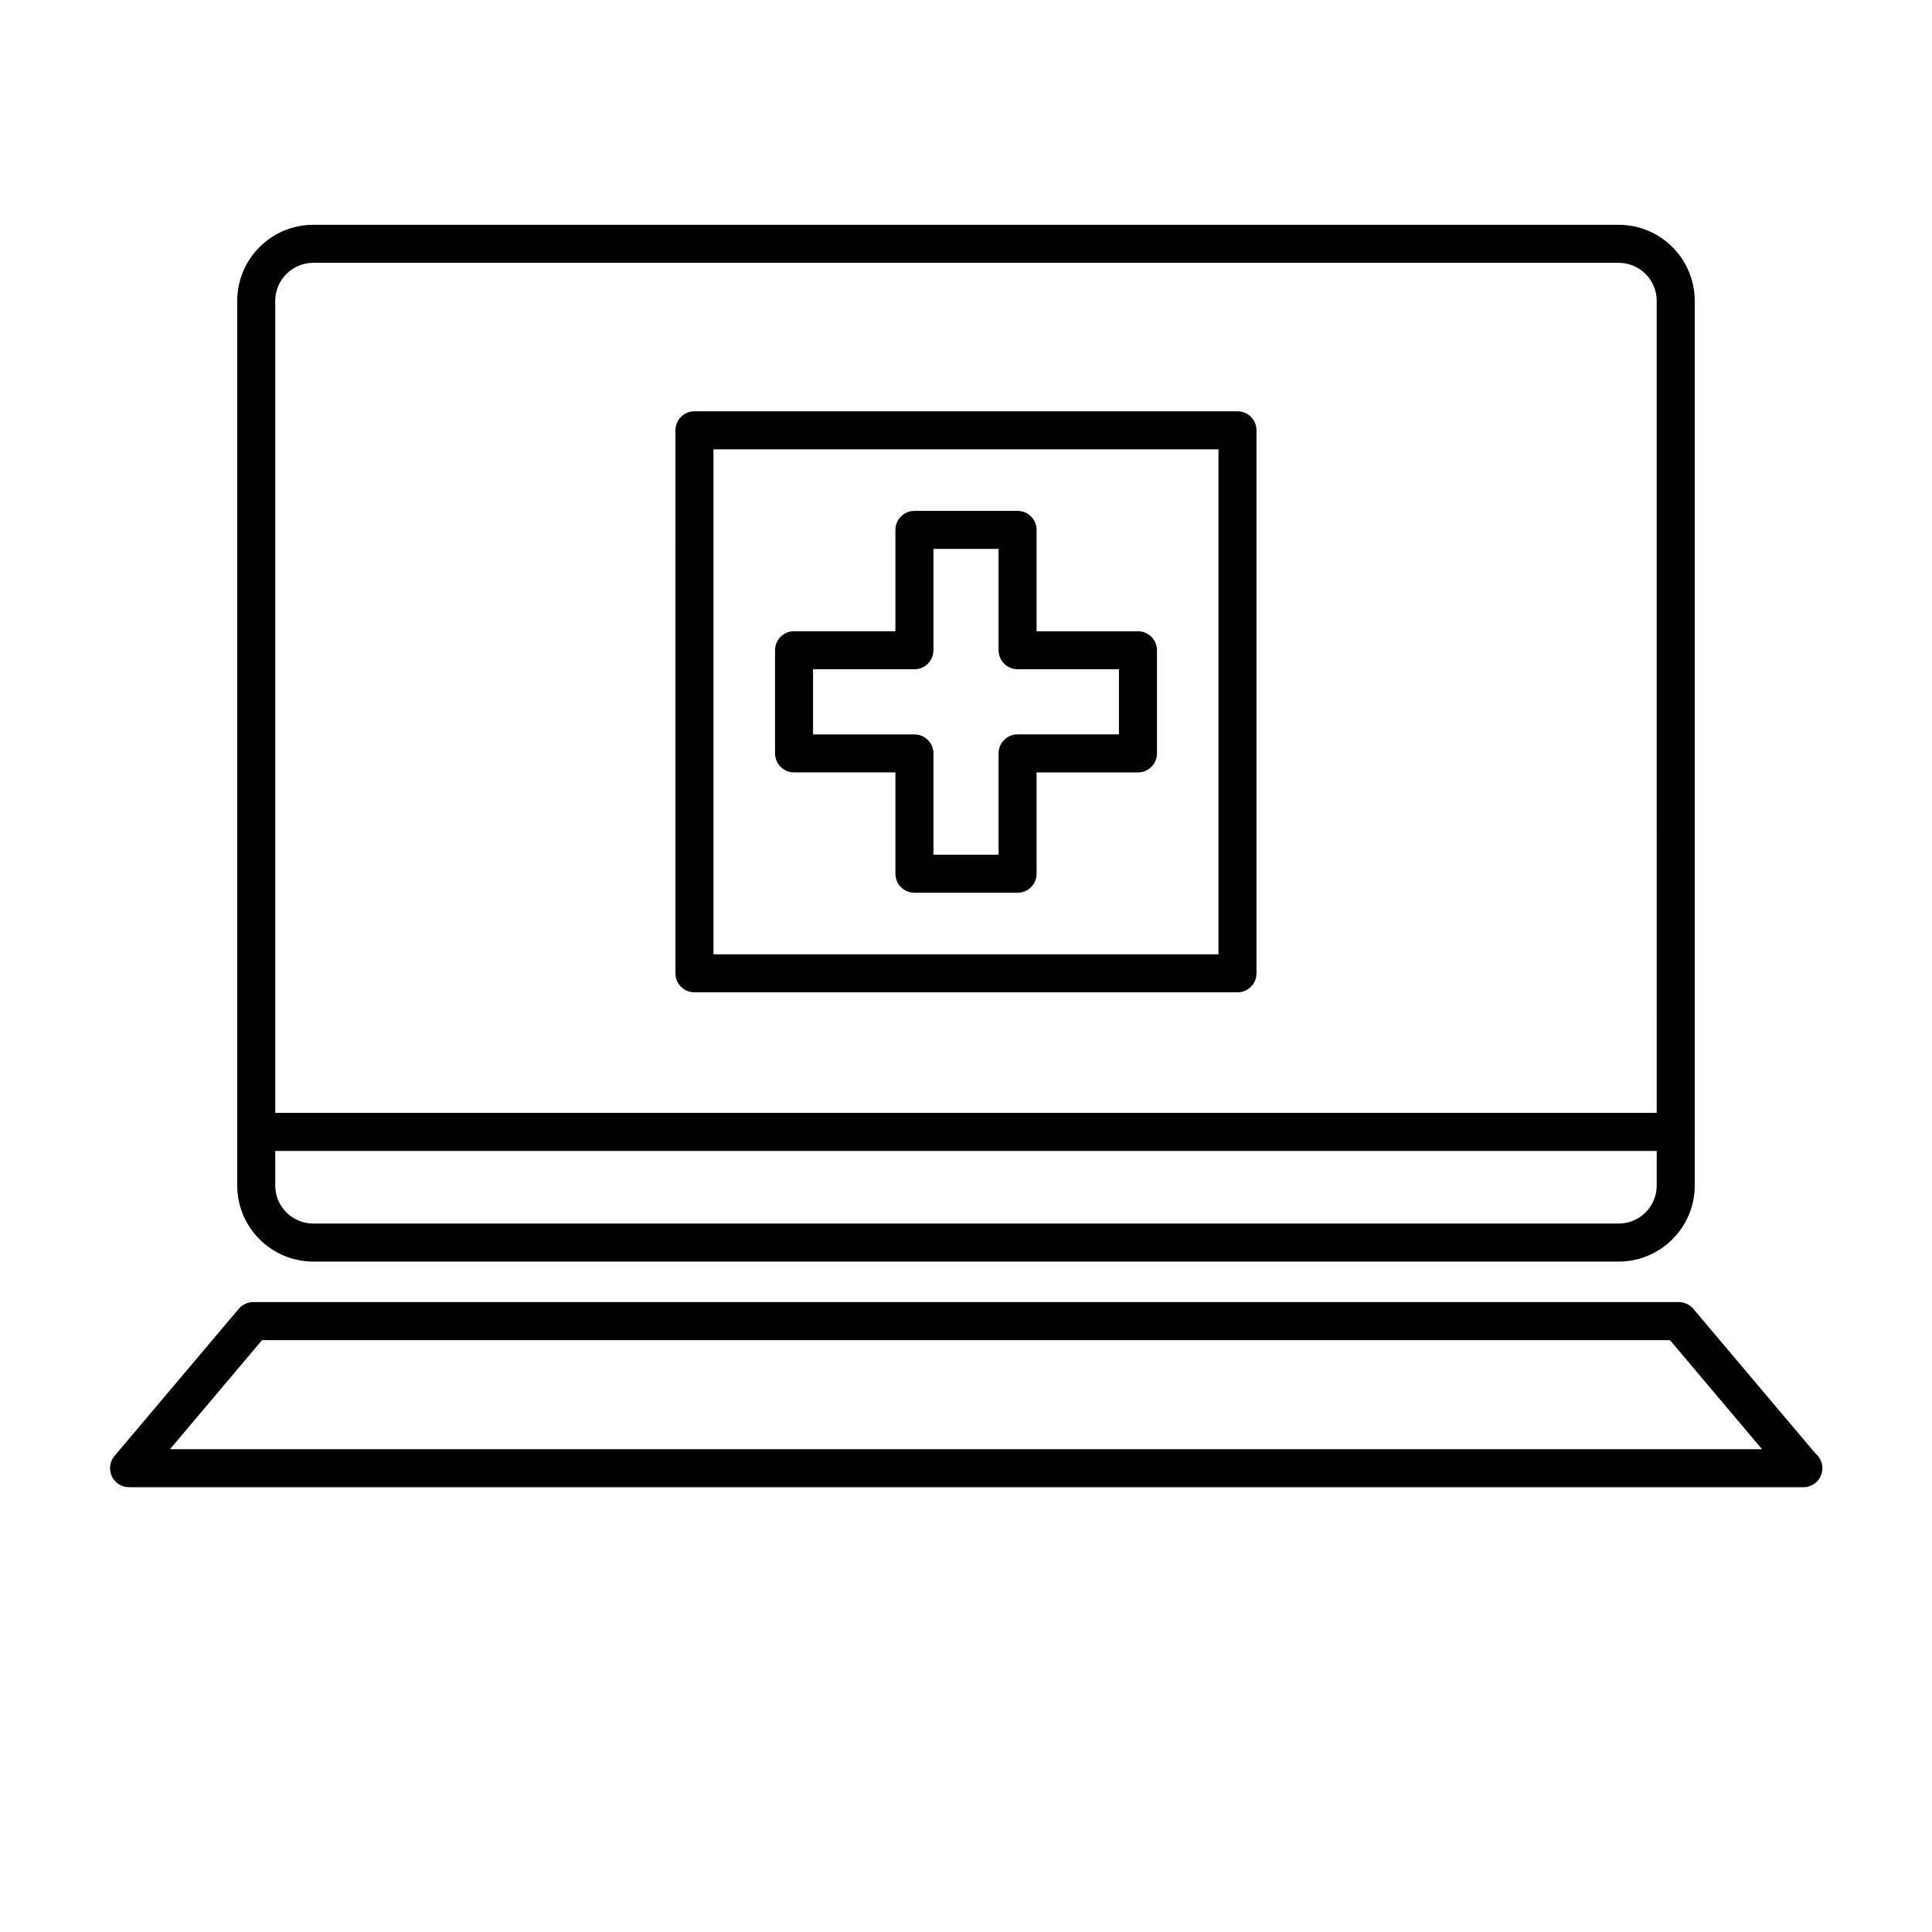 <?xml version="1.0" encoding="UTF-8"?>
<!-- The Best Svg Icon site in the world: iconSvg.co, Visit us! https://iconsvg.co -->
<svg fill="#000000" width="800px" height="800px" version="1.1" viewBox="144 144 512 512" xmlns="http://www.w3.org/2000/svg">
 <g>
  <path d="m572.97 478.33h-345.95c-11.113 0-20.152-9.039-20.152-20.152v-234.45c0-11.113 9.039-20.152 20.152-20.152h345.95c11.113 0 20.152 9.039 20.152 20.152v234.45c0 11.109-9.039 20.152-20.152 20.152zm-345.95-264.68c-5.559 0-10.078 4.519-10.078 10.078v234.45c0 5.559 4.519 10.078 10.078 10.078h345.95c5.559 0 10.078-4.519 10.078-10.078l-0.004-234.45c0-5.559-4.519-10.078-10.078-10.078z"/>
  <path d="m621.91 538.13h-0.102-443.61c-1.961 0-3.742-1.137-4.57-2.918-0.828-1.777-0.543-3.875 0.719-5.371l32.914-38.984c0.957-1.133 2.367-1.789 3.848-1.789h377.79c1.48 0 2.891 0.656 3.848 1.789l32.391 38.359c1.109 0.926 1.812 2.316 1.812 3.875 0.008 2.781-2.246 5.039-5.031 5.039zm-432.87-10.074h421.92l-24.406-28.91h-373.11z"/>
  <path d="m588.09 449.01h-376.18c-2.781 0-5.039-2.258-5.039-5.039s2.258-5.039 5.039-5.039h376.18c2.781 0 5.039 2.258 5.039 5.039 0 2.785-2.258 5.039-5.039 5.039z"/>
  <path d="m413.67 380.59h-27.336c-2.781 0-5.039-2.258-5.039-5.039v-26.859h-26.859c-2.781 0-5.039-2.258-5.039-5.039v-27.336c0-2.781 2.258-5.039 5.039-5.039h26.859v-26.848c0-2.781 2.258-5.039 5.039-5.039h27.336c2.781 0 5.039 2.258 5.039 5.039v26.859h26.859c2.781 0 5.039 2.258 5.039 5.039v27.336c0 2.781-2.258 5.039-5.039 5.039h-26.859v26.859c-0.004 2.769-2.258 5.027-5.039 5.027zm-22.301-10.074h17.262v-26.859c0-2.781 2.258-5.039 5.039-5.039h26.859v-17.262h-26.859c-2.781 0-5.039-2.258-5.039-5.039v-26.852h-17.262v26.859c0 2.781-2.258 5.039-5.039 5.039h-26.859v17.262h26.859c2.781 0 5.039 2.258 5.039 5.039z"/>
  <path d="m471.95 406.98h-143.91c-2.781 0-5.039-2.258-5.039-5.039l0.004-143.91c0-2.781 2.258-5.039 5.039-5.039h143.9c2.781 0 5.039 2.258 5.039 5.039v143.91c0.004 2.777-2.254 5.035-5.035 5.035zm-138.87-10.074h133.83v-133.84h-133.83z"/>
 </g>
</svg>